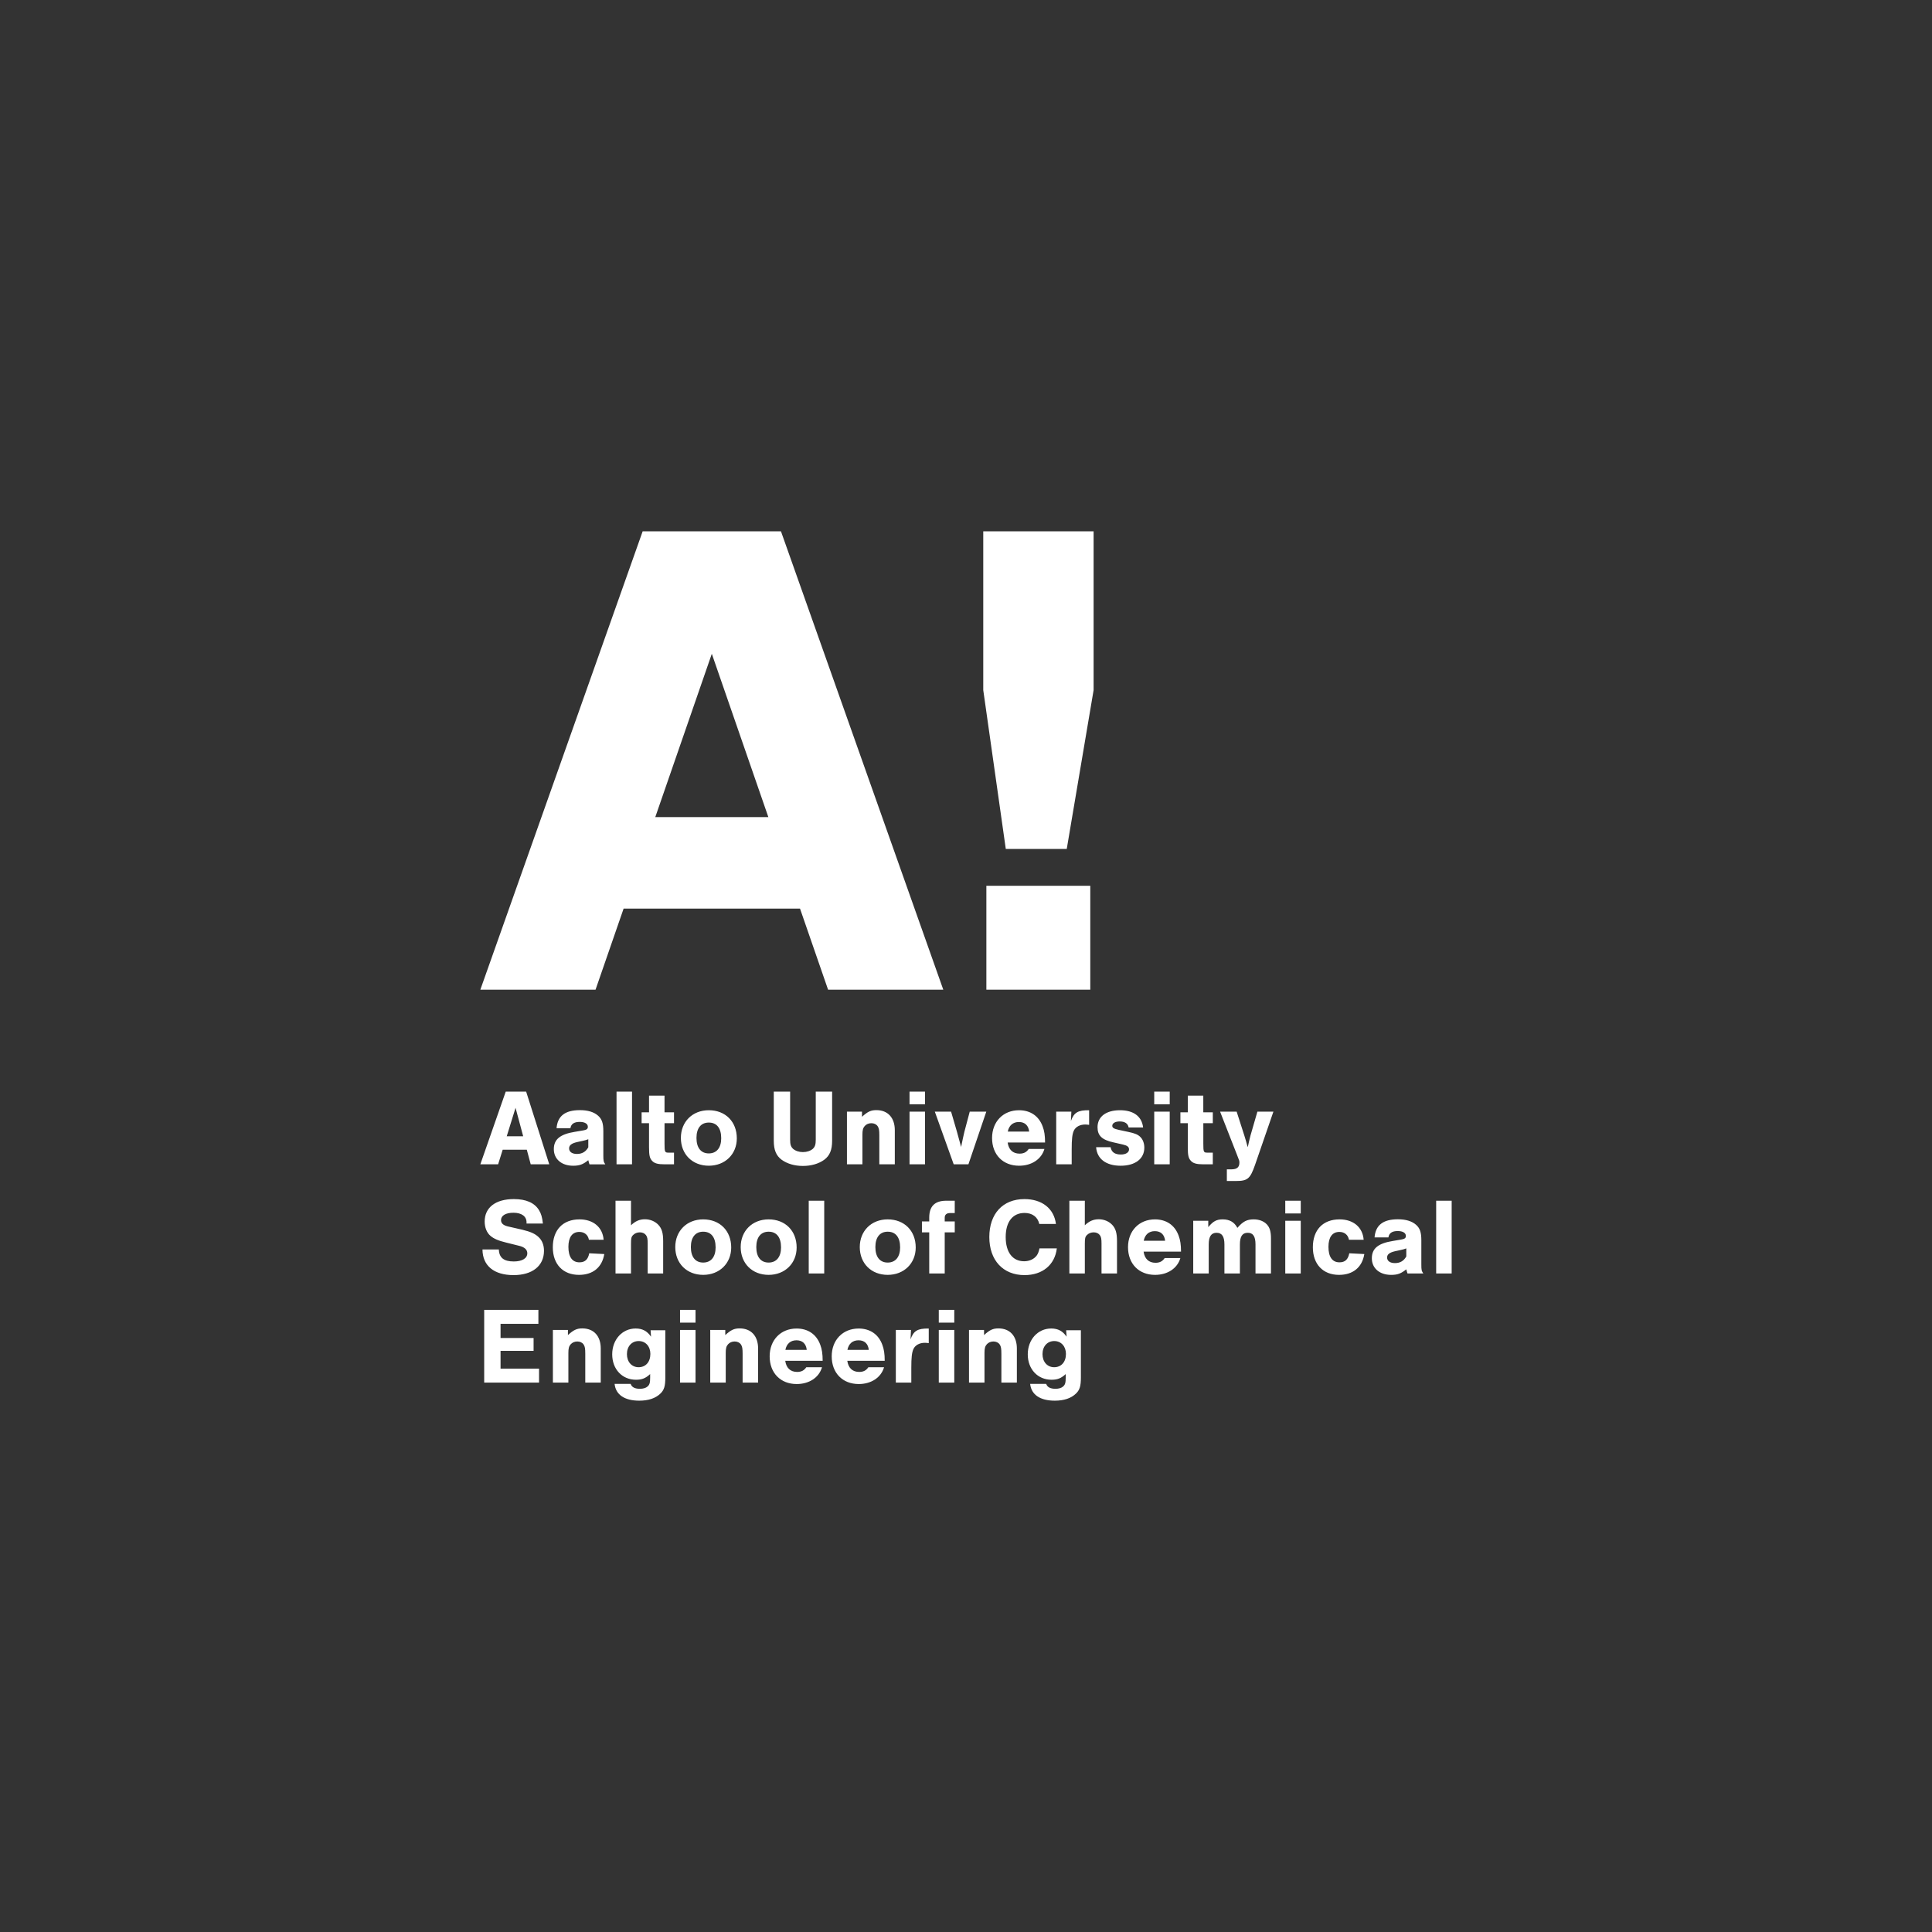 <?xml version="1.0" encoding="utf-8"?>
<!-- Generator: Adobe Illustrator 16.0.0, SVG Export Plug-In . SVG Version: 6.00 Build 0)  -->
<!DOCTYPE svg PUBLIC "-//W3C//DTD SVG 1.1//EN" "http://www.w3.org/Graphics/SVG/1.1/DTD/svg11.dtd">
<svg version="1.1" id="Layer_1" xmlns="http://www.w3.org/2000/svg" xmlns:xlink="http://www.w3.org/1999/xlink" x="0px" y="0px"
	 width="300px" height="300px" viewBox="0 0 300 300" enable-background="new 0 0 300 300" xml:space="preserve">
<rect x="0" y="0" width="300" height="300" fill="#333333" stroke="none"/>
<g>
	<path fill="#FFFFFF" d="M119.308,126.878h-17.556l8.778-25.359L119.308,126.878z M146.473,153.679L121.267,82.5H99.793
		l-25.206,71.179h17.888l4.36-12.595h27.39l4.36,12.595H146.473z"/>
	<rect x="153.163" y="137.544" fill="#FFFFFF" width="16.136" height="16.135"/>
	<polygon fill="#FFFFFF" points="169.814,107.161 169.814,82.5 152.68,82.5 152.68,107.161 156.178,131.822 165.645,131.822 	"/>
	<path fill="#FFFFFF" d="M195.247,172.617l-1.067,3.688c-0.187,0.729-0.32,1.287-0.424,1.83l-0.102-0.322
		c-0.188-0.678-0.188-0.692-0.424-1.457l-1.203-3.739h-2.571l2.69,6.872c0.287,0.712,0.307,0.763,0.307,1.052
		c0,0.711-0.391,1.033-1.236,1.033h-0.712v1.811h1.405c1.828,0,2.218-0.34,2.98-2.523l2.844-8.243L195.247,172.617L195.247,172.617z
		 M188.32,172.719h-1.473v-2.593h-2.406v2.593h-1.149v1.691h1.149v3.727c0,1.271,0.104,1.709,0.477,2.115
		c0.355,0.391,0.881,0.543,1.932,0.543h1.473v-1.813h-0.863c-0.561,0-0.609-0.102-0.609-1.389v-3.184h1.473v-1.69H188.32z
		 M181.633,169.501h-2.404v1.98h2.404V169.501z M181.633,172.617h-2.404v8.178h2.404V172.617z M177.501,175.07
		c-0.203-1.727-1.489-2.674-3.589-2.674c-2.168,0-3.488,0.998-3.488,2.642c0,1.305,0.694,1.965,2.489,2.354l1.489,0.34
		c0.645,0.15,0.914,0.371,0.914,0.744c0,0.476-0.508,0.797-1.254,0.797c-0.965,0-1.473-0.375-1.607-1.135h-2.251
		c0.135,1.812,1.54,2.877,3.81,2.877c2.271,0,3.676-1.084,3.676-2.811c0-0.66-0.223-1.271-0.61-1.644
		c-0.356-0.373-0.864-0.592-1.862-0.795l-1.507-0.322c-0.763-0.17-0.999-0.321-0.999-0.627c0-0.405,0.457-0.678,1.15-0.678
		c0.797,0,1.287,0.322,1.389,0.932H177.501L177.501,175.07z M164.007,172.617v8.178h2.404v-2.303c0-1.593,0.084-2.354,0.319-2.896
		c0.272-0.609,0.949-0.982,1.779-0.982c0.168,0,0.321,0.017,0.609,0.052v-2.269c-1.744-0.018-2.354,0.355-2.828,1.676l0.068-1.454
		L164.007,172.617L164.007,172.617z M156.486,175.715c0.188-0.947,0.798-1.49,1.729-1.49c0.933,0,1.49,0.543,1.593,1.49H156.486z
		 M162.277,177.408c0-1.084-0.116-1.813-0.373-2.49c-0.592-1.625-1.91-2.521-3.672-2.521c-2.457,0-4.184,1.775-4.184,4.316
		c0,2.574,1.678,4.301,4.199,4.301c1.947,0,3.473-1.016,3.93-2.606h-2.439c-0.34,0.508-0.778,0.729-1.422,0.729
		c-1.033,0-1.693-0.609-1.848-1.727L162.277,177.408L162.277,177.408z M150.375,180.795l2.777-8.178h-2.572l-0.831,3.131
		c-0.119,0.492-0.322,1.422-0.508,2.354c-0.271-0.979-0.475-1.776-0.643-2.354l-0.914-3.131h-2.524l2.93,8.178H150.375z
		 M143.636,169.501h-2.404v1.98h2.404V169.501z M143.636,172.617h-2.404v8.178h2.404V172.617z M131.513,172.617v8.178h2.404v-4.59
		c0-0.711,0.086-1.05,0.355-1.354c0.254-0.289,0.627-0.44,1.033-0.44c0.424,0,0.779,0.17,0.982,0.475
		c0.203,0.305,0.254,0.627,0.254,1.457v4.453h2.404v-5.301c0-1.931-1.084-3.115-2.861-3.115c-0.846,0-1.338,0.221-2.234,1.033
		v-0.795H131.513L131.513,172.617z M126.671,169.501v7.466c0,0.764-0.119,1.102-0.457,1.424c-0.373,0.32-0.915,0.506-1.542,0.506
		c-0.608,0-1.151-0.186-1.524-0.506c-0.338-0.322-0.457-0.66-0.457-1.424v-7.466h-2.539v7.636c0,1.422,0.373,2.32,1.22,2.947
		c0.862,0.625,2.015,0.963,3.301,0.963c1.304,0,2.456-0.338,3.319-0.963c0.847-0.627,1.22-1.525,1.22-2.947v-7.636H126.671z
		 M110.06,174.311c1.237,0,1.93,0.861,1.93,2.437c0,1.475-0.711,2.354-1.93,2.354c-1.219,0-1.912-0.881-1.912-2.404
		C108.147,175.189,108.841,174.311,110.06,174.311 M110.06,172.396c-2.539,0-4.334,1.795-4.334,4.301
		c0,2.539,1.795,4.316,4.334,4.316c2.523,0,4.352-1.777,4.352-4.25C114.411,174.172,112.649,172.396,110.06,172.396
		 M104.659,172.719h-1.473v-2.593h-2.406v2.593h-1.151v1.691h1.151v3.727c0,1.271,0.103,1.709,0.475,2.115
		c0.355,0.391,0.88,0.543,1.932,0.543h1.473v-1.813h-0.864c-0.56,0-0.608-0.102-0.608-1.389v-3.184h1.473v-1.69H104.659z
		 M98.14,169.501h-2.404v11.294h2.404V169.501z M91.351,178.152c-0.391,0.695-0.967,1.033-1.762,1.033
		c-0.746,0-1.219-0.322-1.219-0.863c0-0.489,0.372-0.778,1.236-0.981l0.862-0.187c0.407-0.086,0.626-0.151,0.882-0.254
		L91.351,178.152L91.351,178.152z M88.573,175.189c0.101-0.66,0.574-0.981,1.438-0.981c0.796,0,1.271,0.289,1.271,0.764
		c0,0.32-0.188,0.473-0.729,0.559l-1.304,0.22c-2.286,0.373-3.251,1.17-3.251,2.69c0,1.543,1.202,2.574,2.997,2.574
		c0.981,0,1.541-0.203,2.354-0.863c0.084,0.306,0.084,0.355,0.186,0.646h2.455c-0.271-0.406-0.305-0.525-0.305-1.406v-3.76
		c0-1.219-0.221-1.861-0.813-2.387c-0.645-0.576-1.592-0.863-2.828-0.863c-2.303,0-3.472,0.914-3.623,2.811h2.152V175.189z
		 M81.241,176.443h-2.557l1.37-4.42L81.241,176.443z M81.8,178.525l0.61,2.271h2.878l-3.59-11.294h-3.166l-3.946,11.294h2.76
		l0.712-2.271H81.8z"/>
	<path fill="#FFFFFF" d="M225.414,186.447h-2.405v11.296h2.405V186.447z M218.37,195.1c-0.39,0.695-0.966,1.033-1.761,1.033
		c-0.746,0-1.221-0.322-1.221-0.863c0-0.492,0.373-0.778,1.236-0.981l0.863-0.187c0.406-0.084,0.627-0.151,0.881-0.254L218.37,195.1
		L218.37,195.1z M215.594,192.137c0.102-0.66,0.575-0.982,1.438-0.982c0.797,0,1.271,0.289,1.271,0.763
		c0,0.321-0.187,0.475-0.729,0.559l-1.305,0.221c-2.285,0.373-3.25,1.168-3.25,2.693c0,1.539,1.201,2.572,2.996,2.572
		c0.981,0,1.541-0.201,2.354-0.863c0.084,0.305,0.084,0.355,0.187,0.646h2.455c-0.271-0.406-0.306-0.525-0.306-1.406v-3.758
		c0-1.222-0.22-1.863-0.813-2.39c-0.644-0.573-1.592-0.862-2.826-0.862c-2.305,0-3.473,0.914-3.625,2.811h2.152V192.137z
		 M211.749,192.51c-0.151-1.947-1.606-3.166-3.742-3.166c-2.591,0-4.147,1.643-4.147,4.334c0,2.625,1.574,4.283,4.063,4.283
		c2.166,0,3.591-1.168,3.929-3.232l-2.336-0.119c-0.188,0.966-0.662,1.404-1.525,1.404c-1.116,0-1.711-0.846-1.711-2.404
		c0-1.487,0.595-2.317,1.695-2.317c0.795,0,1.354,0.457,1.489,1.219L211.749,192.51L211.749,192.51z M201.979,186.447h-2.404v1.98
		h2.404V186.447z M201.979,189.563h-2.404v8.181h2.404V189.563z M185.284,189.563v8.181h2.405v-4.505
		c0-1.235,0.389-1.813,1.217-1.813c0.832,0,1.222,0.576,1.222,1.813v4.505h2.403v-4.505c0-1.235,0.373-1.813,1.219-1.813
		c0.83,0,1.203,0.576,1.203,1.813v4.505h2.404v-5.437c0-1.049-0.188-1.711-0.645-2.186c-0.475-0.506-1.203-0.777-2.033-0.777
		c-1.049,0-1.658,0.305-2.539,1.32c-0.473-0.898-1.219-1.32-2.269-1.32c-0.981,0-1.489,0.289-2.252,1.201v-0.982H185.284
		L185.284,189.563z M177.598,192.662c0.187-0.947,0.795-1.49,1.728-1.49c0.931,0,1.489,0.543,1.592,1.49H177.598z M183.389,194.355
		c0-1.084-0.119-1.813-0.373-2.487c-0.593-1.628-1.914-2.523-3.675-2.523c-2.454,0-4.183,1.777-4.183,4.316
		c0,2.573,1.677,4.301,4.199,4.301c1.947,0,3.471-1.017,3.929-2.607h-2.438c-0.34,0.508-0.779,0.729-1.424,0.729
		c-1.033,0-1.691-0.609-1.846-1.728L183.389,194.355L183.389,194.355z M168.453,186.447h-2.403v11.296h2.403v-4.591
		c0-0.862,0.052-1.1,0.322-1.371c0.254-0.271,0.644-0.424,1.049-0.424c0.406,0,0.746,0.152,0.949,0.424
		c0.22,0.287,0.271,0.593,0.271,1.371v4.591h2.403v-5.027c0-1.238-0.202-1.935-0.729-2.508c-0.523-0.56-1.285-0.881-2.099-0.881
		c-0.847,0-1.489,0.289-2.168,0.932L168.453,186.447L168.453,186.447z M163.966,190.055c-0.305-2.404-2.166-3.861-4.894-3.861
		c-3.354,0-5.451,2.271-5.451,5.894c0,3.606,2.134,5.91,5.47,5.91c2.793,0,4.707-1.593,5.013-4.148h-2.693
		c-0.119,0.541-0.236,0.846-0.439,1.119c-0.424,0.557-1.135,0.879-1.947,0.879c-1.795,0-2.86-1.406-2.86-3.76
		c0-2.369,1.083-3.742,2.93-3.742c1.201,0,2.05,0.627,2.285,1.711L163.966,190.055L163.966,190.055z M148.253,189.664h-1.558v-0.574
		c0-0.476,0.288-0.729,0.847-0.729h0.711v-1.914h-1.32c-1.778,0-2.643,0.863-2.643,2.625v0.593h-1.133v1.692h1.133v6.386h2.405
		v-6.386h1.558V189.664z M137.839,191.258c1.236,0,1.932,0.863,1.932,2.438c0,1.474-0.711,2.354-1.932,2.354
		c-1.218,0-1.912-0.881-1.912-2.404C135.927,192.137,136.621,191.258,137.839,191.258 M137.839,189.344
		c-2.539,0-4.334,1.793-4.334,4.301c0,2.539,1.795,4.316,4.334,4.316c2.524,0,4.353-1.777,4.353-4.25
		C142.191,191.121,140.431,189.344,137.839,189.344 M127.985,186.447h-2.405v11.296h2.405V186.447z M119.351,191.258
		c1.236,0,1.93,0.863,1.93,2.438c0,1.474-0.711,2.354-1.93,2.354c-1.221,0-1.914-0.881-1.914-2.404
		C117.437,192.137,118.13,191.258,119.351,191.258 M119.351,189.344c-2.541,0-4.336,1.793-4.336,4.301
		c0,2.539,1.795,4.316,4.336,4.316c2.521,0,4.351-1.777,4.351-4.25C123.701,191.121,121.94,189.344,119.351,189.344 M109.19,191.258
		c1.236,0,1.93,0.863,1.93,2.438c0,1.474-0.711,2.354-1.93,2.354c-1.219,0-1.913-0.881-1.913-2.404
		C107.277,192.137,107.972,191.258,109.19,191.258 M109.19,189.344c-2.54,0-4.334,1.793-4.334,4.301
		c0,2.539,1.794,4.316,4.334,4.316c2.523,0,4.352-1.777,4.352-4.25C113.542,191.121,111.78,189.344,109.19,189.344 M97.981,186.447
		h-2.404v11.296h2.404v-4.591c0-0.862,0.05-1.1,0.322-1.371c0.252-0.271,0.643-0.424,1.05-0.424c0.405,0,0.745,0.152,0.948,0.424
		c0.22,0.287,0.27,0.593,0.27,1.371v4.591h2.404v-5.027c0-1.238-0.202-1.935-0.728-2.508c-0.524-0.56-1.286-0.881-2.1-0.881
		c-0.847,0-1.49,0.289-2.167,0.932L97.981,186.447L97.981,186.447z M93.731,192.51c-0.152-1.947-1.608-3.166-3.742-3.166
		c-2.591,0-4.148,1.643-4.148,4.334c0,2.625,1.574,4.283,4.063,4.283c2.167,0,3.59-1.168,3.929-3.232l-2.337-0.119
		c-0.187,0.966-0.659,1.404-1.524,1.404c-1.116,0-1.711-0.846-1.711-2.404c0-1.487,0.595-2.317,1.694-2.317
		c0.796,0,1.354,0.457,1.49,1.219L93.731,192.51L93.731,192.51z M84.3,189.986c-0.102-0.965-0.271-1.541-0.609-2.082
		c-0.694-1.135-2.016-1.711-3.895-1.711c-2.845,0-4.537,1.306-4.537,3.488c0,0.914,0.321,1.729,0.896,2.219
		c0.508,0.441,1.253,0.763,2.455,1.05l2.049,0.51c0.797,0.201,1.221,0.592,1.221,1.149c0,0.779-0.798,1.271-2.101,1.271
		c-1.541,0-2.271-0.576-2.319-1.861h-2.541c0.018,2.521,1.779,3.979,4.826,3.979c2.93,0,4.725-1.439,4.725-3.777
		c0-0.896-0.289-1.625-0.863-2.15c-0.542-0.508-1.236-0.811-2.49-1.116l-2.285-0.523c-0.693-0.17-1.033-0.492-1.033-0.967
		c0-0.711,0.729-1.15,1.931-1.15c1.27,0,2.032,0.56,2.032,1.49v0.187H84.3V189.986z"/>
	<polygon fill="#FFFFFF" points="83.601,203.395 75.185,203.395 75.185,214.689 83.702,214.689 83.702,212.521 77.726,212.521 
		77.726,209.762 82.855,209.762 82.855,207.764 77.726,207.764 77.726,205.563 83.601,205.563 	"/>
	<path fill="#FFFFFF" d="M85.853,206.51v8.18h2.404v-4.59c0-0.711,0.084-1.049,0.355-1.354c0.254-0.287,0.626-0.441,1.032-0.441
		c0.424,0,0.778,0.17,0.983,0.475c0.202,0.306,0.254,0.628,0.254,1.457v4.453h2.403v-5.301c0-1.93-1.083-3.115-2.862-3.115
		c-0.846,0-1.336,0.222-2.233,1.033v-0.797H85.853L85.853,206.51z"/>
	<path fill="#FFFFFF" d="M100.989,210.236c0,1.252-0.728,2.066-1.828,2.066c-1.066,0-1.812-0.832-1.812-2.033
		c0-1.203,0.745-2.031,1.828-2.031C100.245,208.238,100.989,209.066,100.989,210.236 M103.31,213.91v-7.351h-2.286l0.068,1
		c-0.61-0.879-1.339-1.27-2.388-1.27c-2.082,0-3.641,1.727-3.641,4.012c0,2.303,1.541,3.945,3.691,3.945
		c0.914,0,1.49-0.22,2.201-0.881v0.543c0,0.813-0.084,1.102-0.406,1.389c-0.271,0.236-0.678,0.354-1.186,0.354
		c-0.796,0-1.27-0.254-1.438-0.762h-2.49c0.169,1.676,1.542,2.607,3.827,2.607c1.422,0,2.54-0.373,3.286-1.103
		C103.122,215.84,103.31,215.248,103.31,213.91"/>
	<rect x="105.596" y="206.512" fill="#FFFFFF" width="2.405" height="8.178"/>
	<rect x="105.596" y="203.395" fill="#FFFFFF" width="2.405" height="1.982"/>
	<path fill="#FFFFFF" d="M110.286,206.51v8.18h2.404v-4.59c0-0.711,0.084-1.049,0.355-1.354c0.254-0.287,0.625-0.441,1.031-0.441
		c0.424,0,0.779,0.17,0.983,0.475c0.203,0.306,0.254,0.628,0.254,1.457v4.453h2.404v-5.301c0-1.93-1.083-3.115-2.862-3.115
		c-0.846,0-1.337,0.222-2.234,1.033v-0.797H110.286L110.286,206.51z"/>
	<path fill="#FFFFFF" d="M125.271,209.609h-3.318c0.187-0.948,0.796-1.489,1.727-1.489
		C124.61,208.119,125.169,208.66,125.271,209.609 M127.743,211.303c0-1.084-0.119-1.813-0.372-2.488
		c-0.595-1.627-1.914-2.522-3.675-2.522c-2.455,0-4.183,1.776-4.183,4.317c0,2.572,1.677,4.302,4.199,4.302
		c1.947,0,3.472-1.017,3.928-2.607h-2.438c-0.339,0.506-0.779,0.727-1.423,0.727c-1.032,0-1.693-0.608-1.846-1.727L127.743,211.303
		L127.743,211.303z"/>
	<path fill="#FFFFFF" d="M134.905,209.609h-3.318c0.187-0.948,0.795-1.489,1.727-1.489S134.804,208.66,134.905,209.609
		 M137.378,211.303c0-1.084-0.119-1.813-0.373-2.488c-0.594-1.627-1.914-2.522-3.674-2.522c-2.455,0-4.183,1.776-4.183,4.317
		c0,2.572,1.676,4.302,4.199,4.302c1.946,0,3.471-1.017,3.928-2.607h-2.438c-0.338,0.506-0.778,0.727-1.422,0.727
		c-1.033,0-1.693-0.608-1.846-1.727L137.378,211.303L137.378,211.303z"/>
	<path fill="#FFFFFF" d="M139.104,206.51v8.18h2.404v-2.303c0-1.592,0.084-2.354,0.322-2.895c0.271-0.611,0.948-0.984,1.777-0.984
		c0.17,0,0.321,0.018,0.609,0.051v-2.268c-1.744-0.019-2.354,0.354-2.827,1.676l0.067-1.457H139.104z"/>
	<rect x="145.774" y="206.512" fill="#FFFFFF" width="2.405" height="8.178"/>
	<rect x="145.774" y="203.395" fill="#FFFFFF" width="2.405" height="1.982"/>
	<path fill="#FFFFFF" d="M150.466,206.51v8.18h2.405v-4.59c0-0.711,0.084-1.049,0.354-1.354c0.254-0.287,0.627-0.441,1.033-0.441
		c0.424,0,0.779,0.17,0.982,0.475c0.203,0.306,0.254,0.628,0.254,1.457v4.453h2.404v-5.301c0-1.93-1.084-3.115-2.861-3.115
		c-0.848,0-1.338,0.222-2.234,1.033v-0.797H150.466L150.466,206.51z"/>
	<path fill="#FFFFFF" d="M165.52,210.236c0,1.252-0.729,2.066-1.828,2.066c-1.066,0-1.813-0.832-1.813-2.033
		c0-1.203,0.745-2.031,1.828-2.031C164.773,208.238,165.52,209.066,165.52,210.236 M167.839,213.91v-7.351h-2.286l0.068,1
		c-0.609-0.879-1.34-1.27-2.389-1.27c-2.082,0-3.641,1.727-3.641,4.012c0,2.303,1.54,3.945,3.691,3.945
		c0.914,0,1.49-0.22,2.201-0.881v0.543c0,0.813-0.084,1.102-0.406,1.389c-0.271,0.236-0.678,0.354-1.186,0.354
		c-0.797,0-1.271-0.254-1.438-0.762h-2.49c0.169,1.676,1.542,2.607,3.827,2.607c1.422,0,2.54-0.373,3.285-1.103
		C167.65,215.84,167.839,215.248,167.839,213.91"/>
</g>
</svg>

